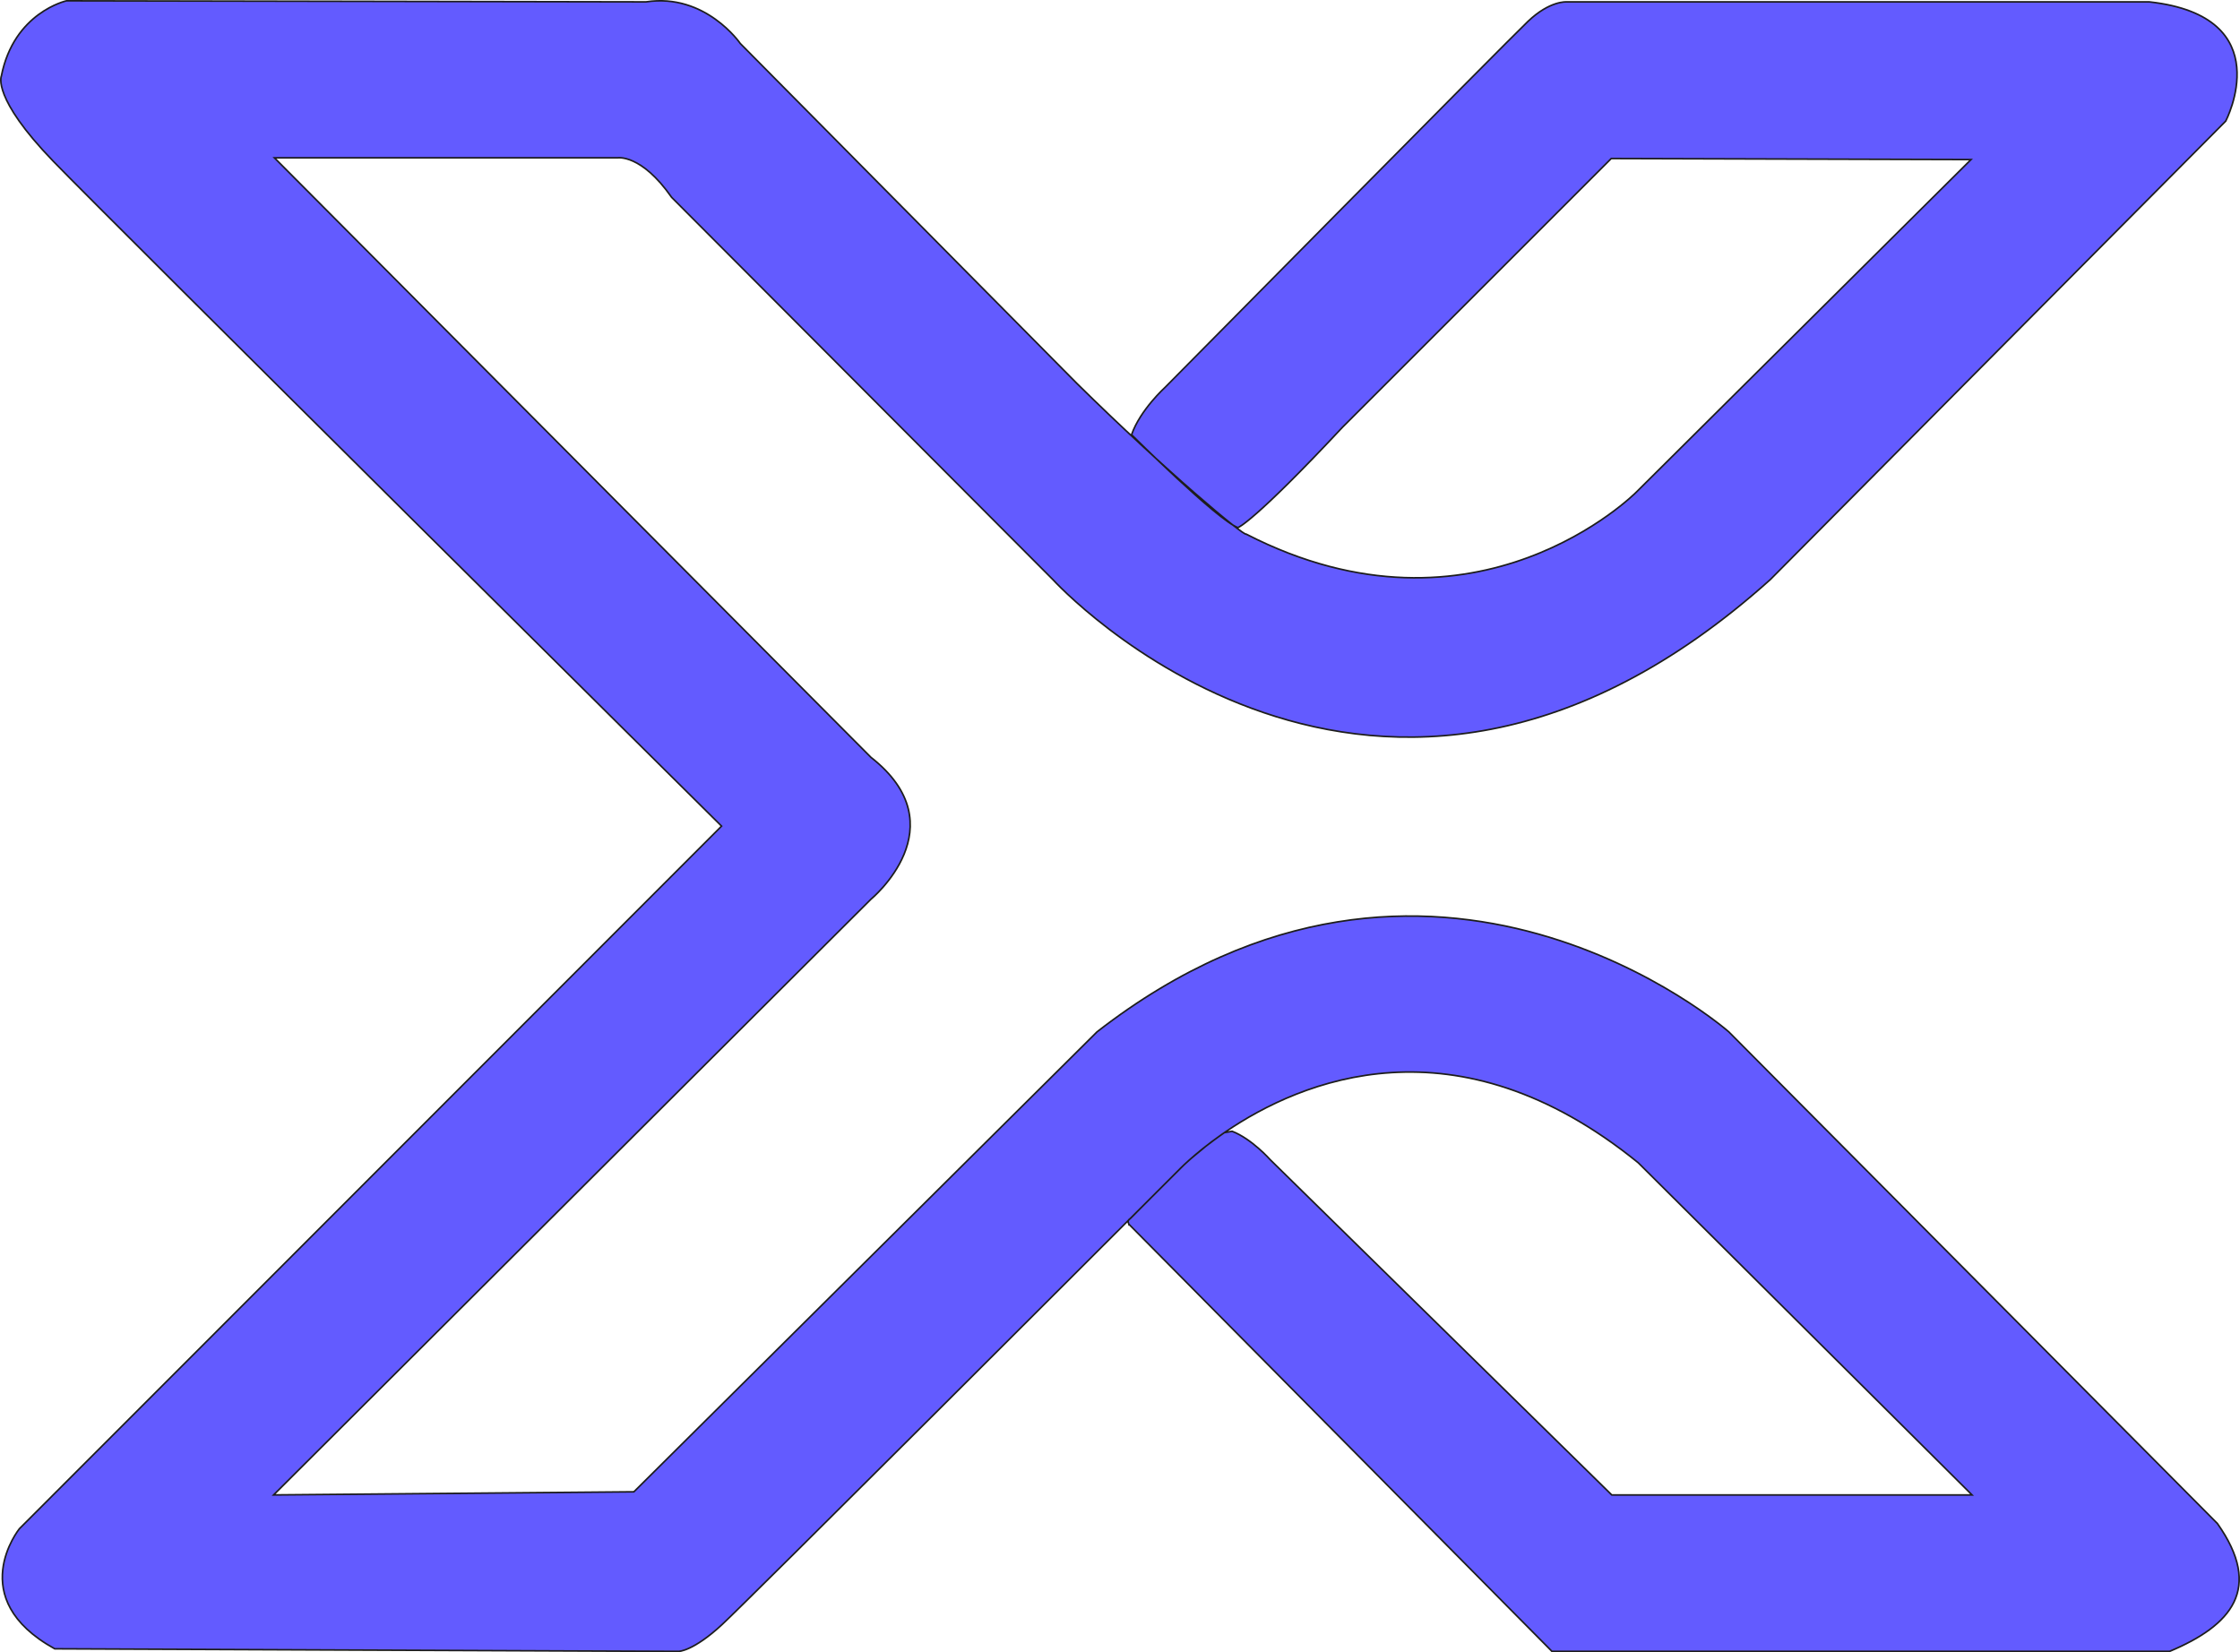 <?xml version="1.0" encoding="UTF-8"?>
<svg id="Capa_1" data-name="Capa 1" xmlns="http://www.w3.org/2000/svg" xmlns:xlink="http://www.w3.org/1999/xlink" viewBox="0 0 1384.96 1021.68">
  <defs>
    <linearGradient id="Degradado_sin_nombre_3" data-name="Degradado sin nombre 3" x1="32.4" y1="508.4" x2="1590.69" y2="513.54" gradientUnits="userSpaceOnUse">
      <stop offset=".13" stop-color="#635bff"/>
      <stop offset=".64" stop-color="#635bff"/>
    </linearGradient>
  </defs>
  <path d="M697.92,756.96l261.64,264.21h381.86c38.29-16.06,57.98-38.85,29.57-79.07l-302.14-304.07s-183.21-161.04-390.54,0l-286.39,284.46-222.75,1.93,369.32-368.36s54.64-45,0-87.75L169.7,97.61h212.14s14.57-2.57,33.43,24.43l235.71,236.36s199.29,219.21,443.57,0L1376.13,74.89s33.86-64.71-47.14-73.71h-360.43s-10.29-.86-23.79,12c-13.5,12.86-224.36,226.29-224.36,226.29,0,0-15.43,13.93-20.79,29.36,0,0,53.25,52.93,65.79,57.43,0,0,9.64-3.21,64.61-62.04l166.18-166.18,222.43,.64-207,205.71s-98.36,99.21-241.07,25.93c-1.17,1.49-49.28-38.53-104.79-93.27L457.7,26.89s-21.43-31.31-58.29-25.73L41.13,.5S8.56,7.61,.84,47.04c0,0-6,13.29,32.14,52.71S446.13,510.84,446.13,510.84L11.99,945.32s-34.71,43.07,21.86,74.25l385.71,1.61s9,0,27-16.71c16.33-15.17,234.87-233.59,275.2-273.91,4.12-4.11,6.38-6.37,6.38-6.37,0,0,2.42-2.59,7.02-6.71,4.6-4.12,11.38-9.76,20.08-15.86,.86-.6,1.74-1.21,2.63-1.82,46.35-31.54,142.31-72.32,255.05,19.24l206.36,205.39h-222.75l-211.18-207.32s-11.36-12.86-23.57-17.57l-4.8,.87-4.32,3.07-2.35,1.73-4.81,3.65-8.72,7.22-2.96,2.64-.74,.66-.76,.71-.52,.49-6.23,6.2-6.37,6.36-4,4-3.43,3.42-12.87,12.92s-1.52,.85-1.41,1.86c0,0-.09,.2,.42,1.65Z" style="fill: url(#Degradado_sin_nombre_3); stroke: #1d1d1b; stroke-miterlimit: 10;"/>
</svg>